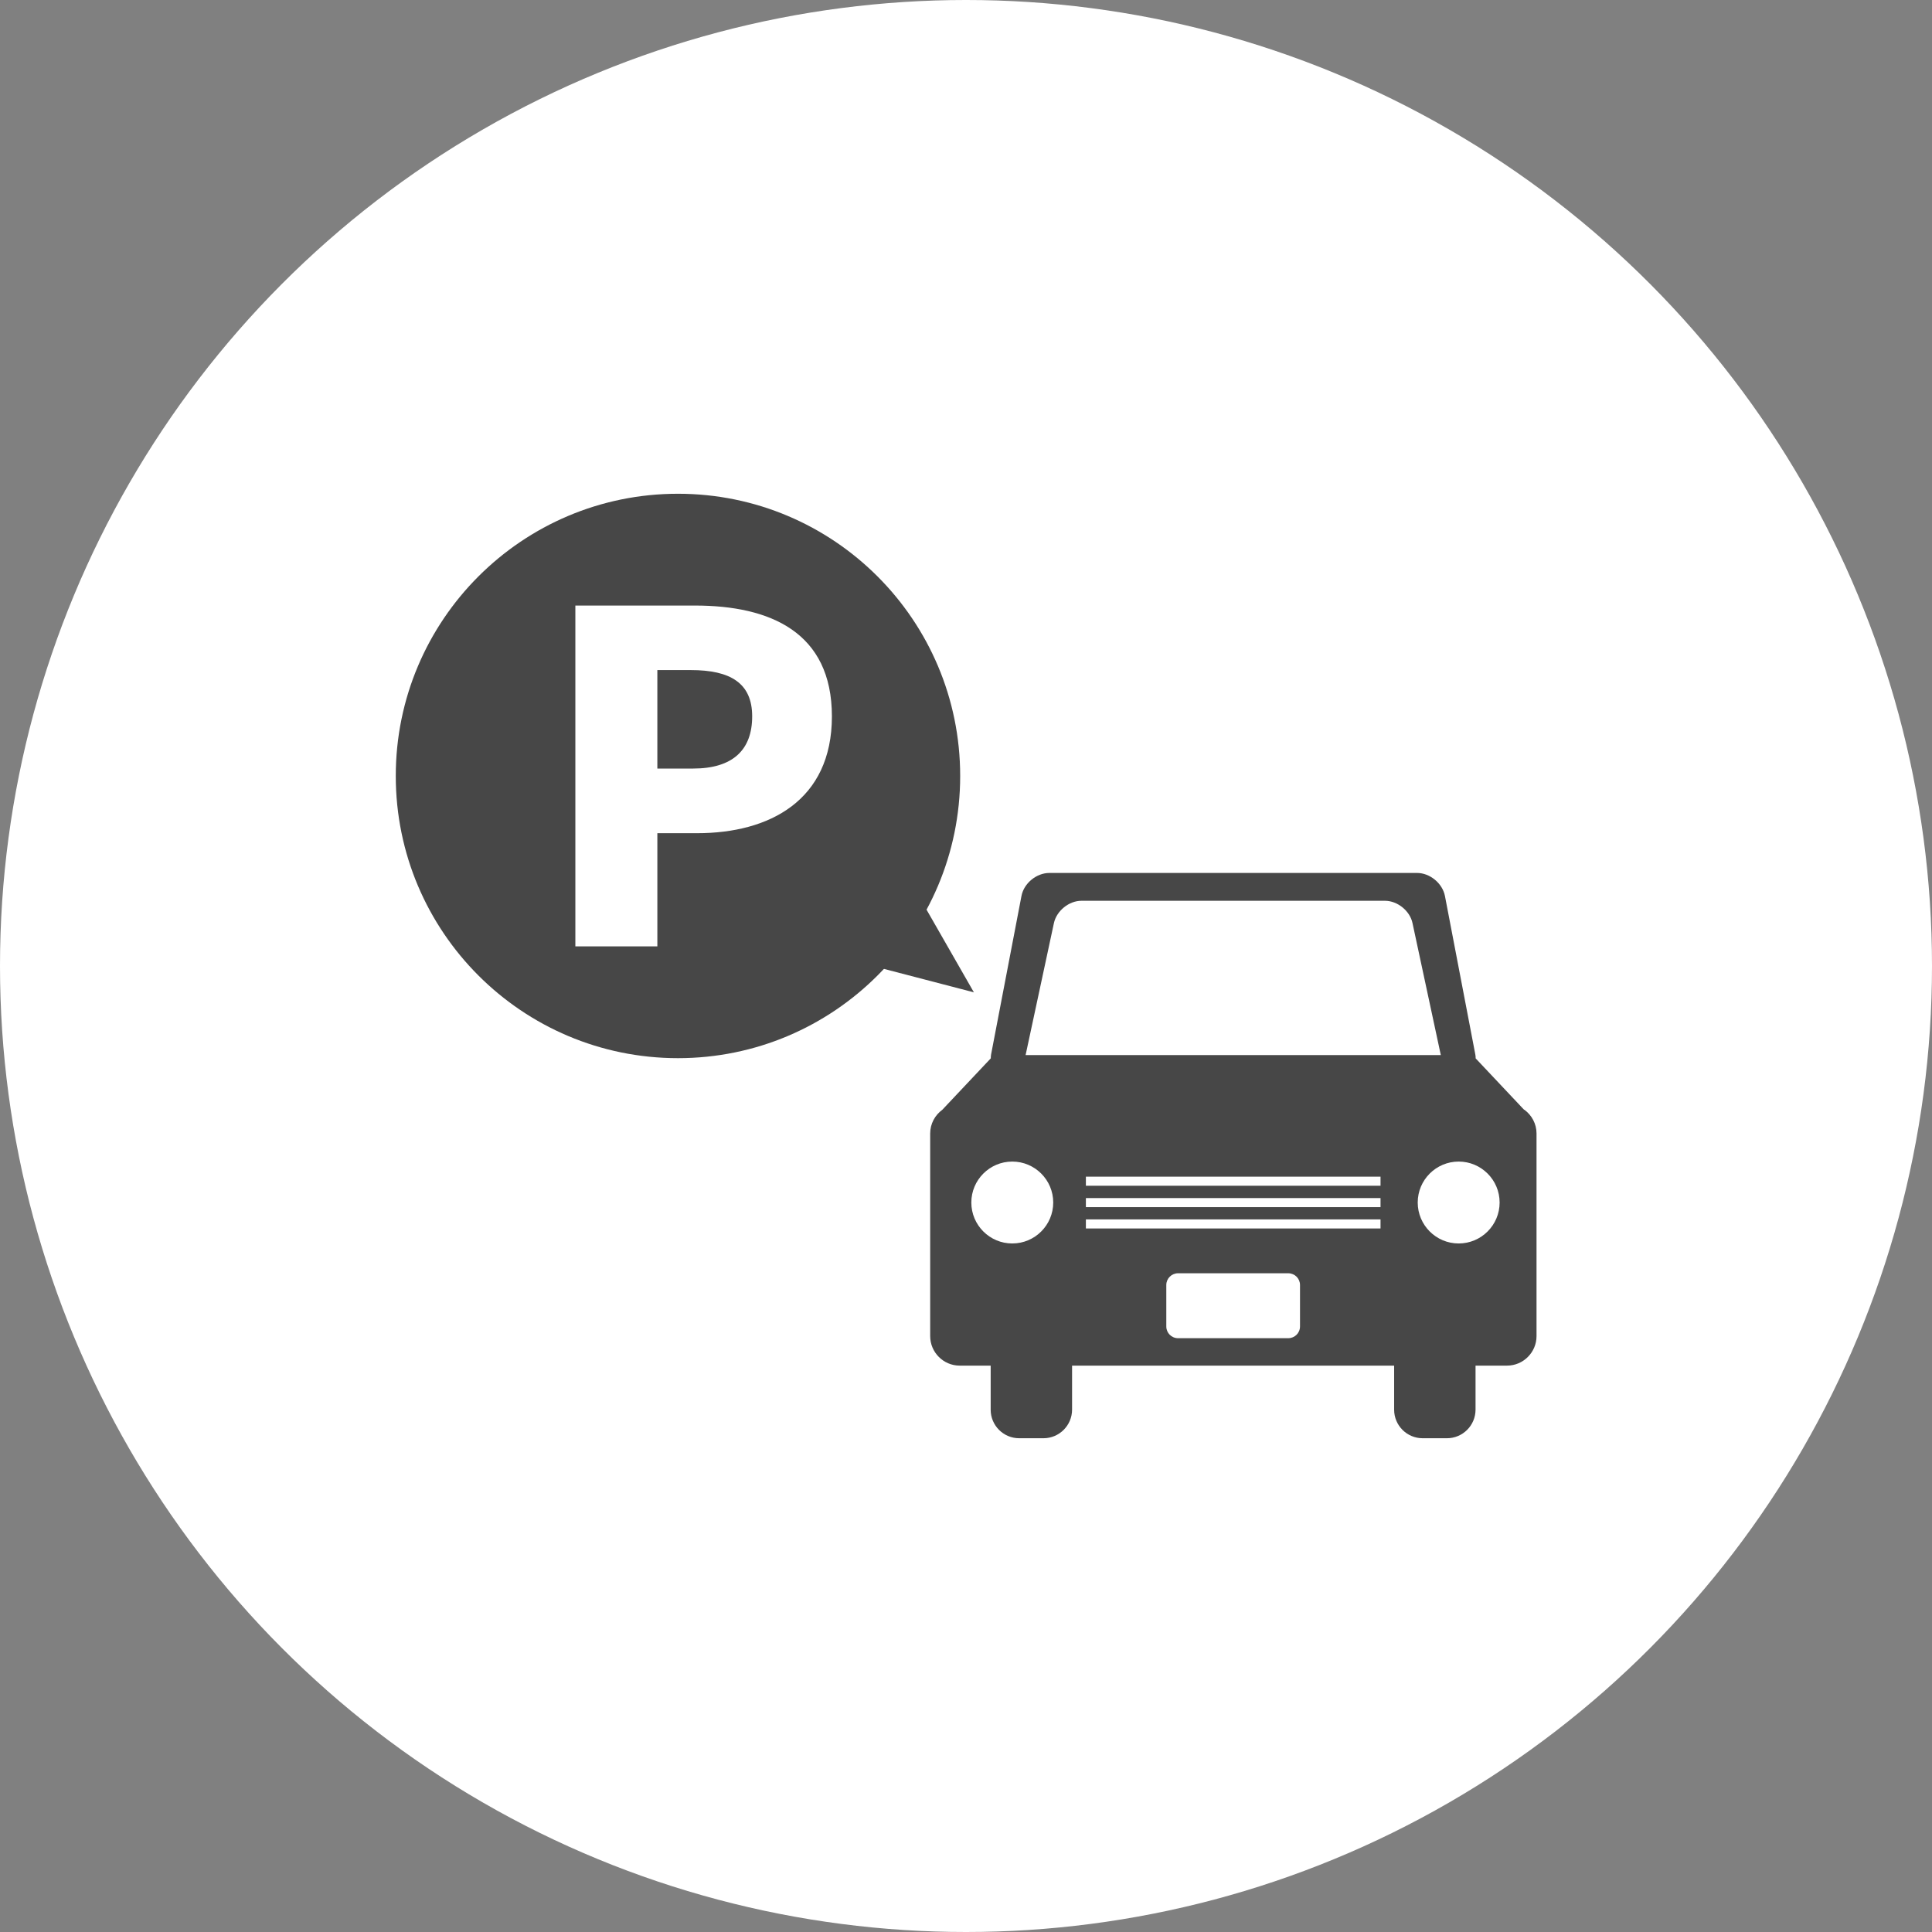 <?xml version="1.0" encoding="UTF-8"?>
<svg id="_レイヤー_1" data-name="レイヤー 1" xmlns="http://www.w3.org/2000/svg" viewBox="0 0 195.8 195.8">
  <rect x="0" y="0" width="195.8" height="195.8" fill="#808080" stroke="none"/>
  <defs>
    <style>
      .cls-1 {
        fill: #474747;
      }

      .cls-2 {
        fill: #fff;
      }
    </style>
  </defs>
  <circle class="cls-2" cx="97.9" cy="97.9" r="97.9"/>
  <g>
    <g>
      <g>
        <path class="cls-1" d="M103.3,131.37h2.46c1.6,0,2.89,1.3,2.89,2.89v8.6c0,1.6-1.3,2.9-2.9,2.9h-2.46c-1.6,0-2.89-1.3-2.89-2.89v-8.6c0-1.6,1.3-2.89,2.89-2.89Z"/>
        <path class="cls-1" d="M144.19,131.37h2.46c1.6,0,2.89,1.3,2.89,2.89v8.6c0,1.6-1.3,2.9-2.9,2.9h-2.46c-1.6,0-2.89-1.3-2.89-2.89v-8.6c0-1.6,1.3-2.89,2.89-2.89Z"/>
      </g>
      <path class="cls-1" d="M154.46,112.47l-4.91-5.21c0-.12,0-.25-.03-.38l-3.08-16.07c-.25-1.29-1.52-2.34-2.83-2.34h-37.26c-1.31,0-2.59,1.05-2.83,2.34l-3.08,16.07c-.02.13-.03.25-.03.38l-4.91,5.21c-.74.54-1.23,1.42-1.23,2.4v20.54c0,1.64,1.34,2.99,2.99,2.99h55.47c1.64,0,2.99-1.34,2.99-2.99v-20.54c0-.98-.49-1.86-1.23-2.4Z"/>
      <path class="cls-2" d="M103.94,106.93l2.87-13.38c.27-1.24,1.52-2.26,2.79-2.26h30.76c1.27,0,2.53,1.02,2.79,2.26l2.87,13.38h-42.08Z"/>
      <path class="cls-2" d="M119.39,129.04h11.17c.66,0,1.19.53,1.19,1.19v4.2c0,.66-.53,1.19-1.19,1.19h-11.17c-.66,0-1.19-.53-1.19-1.19v-4.2c0-.66.54-1.19,1.19-1.19Z"/>
      <g>
        <path class="cls-2" d="M102.59,117.72c-2.29,0-4.15,1.86-4.15,4.15s1.86,4.15,4.15,4.15,4.15-1.86,4.15-4.15-1.86-4.15-4.15-4.15Z"/>
        <path class="cls-2" d="M147.83,117.72c-2.29,0-4.15,1.86-4.15,4.15s1.86,4.15,4.15,4.15,4.15-1.86,4.15-4.15-1.86-4.15-4.15-4.15Z"/>
        <rect class="cls-2" x="110.05" y="119.25" width="29.86" height=".92"/>
        <rect class="cls-2" x="110.05" y="121.42" width="29.86" height=".92"/>
        <rect class="cls-2" x="110.05" y="123.58" width="29.86" height=".92"/>
      </g>
    </g>
    <g>
      <circle class="cls-1" cx="68.71" cy="78.64" r="28.6"/>
      <path class="cls-2" d="M58.31,61.37h12.12c7.61,0,13.88,2.69,13.88,11.23s-6.36,11.84-13.65,11.84h-4.04v11.47h-8.31v-34.54ZM70.24,77.89c4.04,0,5.99-1.9,5.99-5.29s-2.23-4.69-6.22-4.69h-3.39v9.98h3.62Z"/>
      <polyline class="cls-1" points="91.81 88.54 98.7 100.57 86.31 97.34"/>
    </g>
  </g>
</svg>